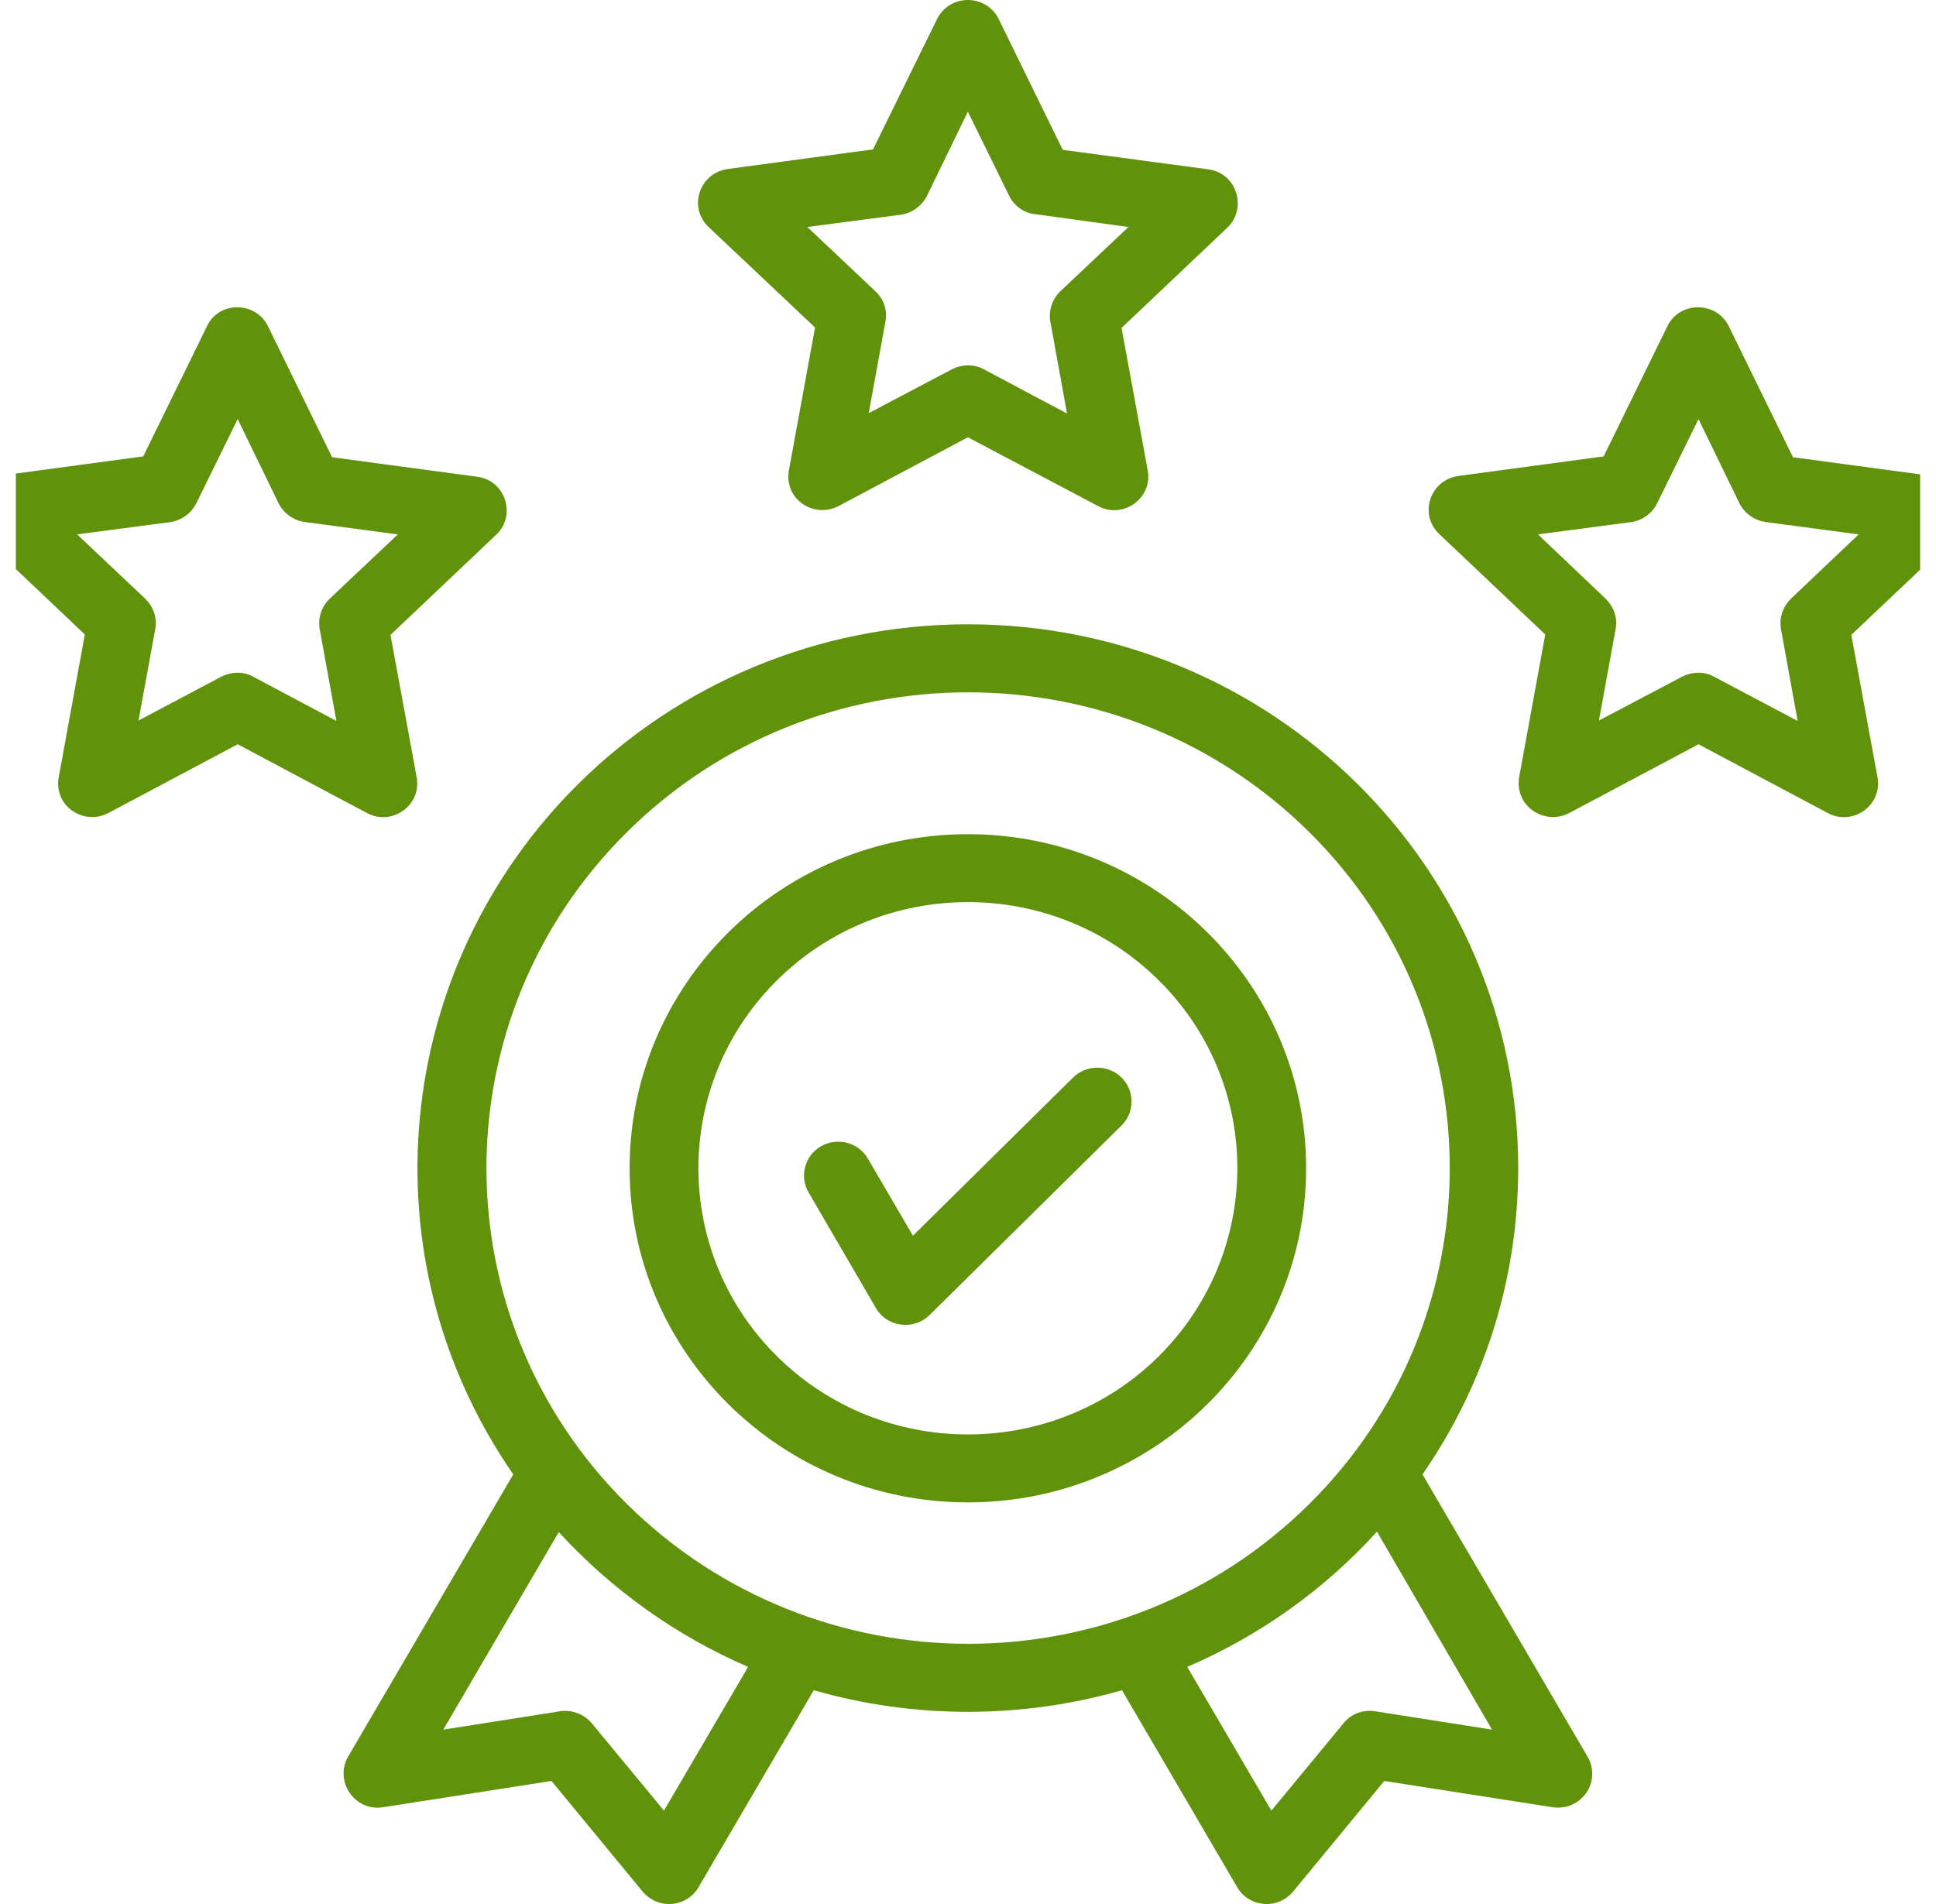<svg width="61" height="60" viewBox="0 0 61 60" fill="none" xmlns="http://www.w3.org/2000/svg">
<g clip-path="url(#clip0_303_1877)">
<path d="M8.449 10.293L10.464 14.409L15.036 15.023C15.942 15.143 16.267 16.252 15.645 16.84L12.304 20.007L13.129 24.496C13.291 25.378 12.344 26.046 11.56 25.619L7.489 23.454L3.417 25.619C2.633 26.033 1.645 25.391 1.862 24.429L2.673 19.994L-0.668 16.827C-1.317 16.212 -0.965 15.117 -0.045 14.996L4.513 14.382L6.528 10.267C6.907 9.478 8.07 9.492 8.449 10.293ZM8.773 15.851L7.489 13.206L6.19 15.851C6.041 16.159 5.73 16.399 5.365 16.453L2.43 16.84L4.58 18.871C4.824 19.112 4.959 19.459 4.892 19.82L4.364 22.706L6.961 21.33C7.272 21.169 7.664 21.142 7.989 21.33L10.599 22.719L10.085 19.887C10.004 19.539 10.099 19.152 10.383 18.871L12.534 16.84L9.626 16.453C9.274 16.413 8.936 16.186 8.773 15.851ZM31.47 0.606L33.485 4.722L38.07 5.336C38.977 5.457 39.301 6.565 38.679 7.167L35.338 10.333L36.163 14.823C36.326 15.704 35.379 16.373 34.594 15.945L30.496 13.78L26.425 15.945C25.64 16.359 24.653 15.718 24.869 14.756L25.681 10.32L22.326 7.153C21.677 6.539 22.029 5.443 22.948 5.323L27.507 4.708L29.522 0.606C29.928 -0.209 31.078 -0.195 31.47 0.606ZM31.794 6.165L30.496 3.519L29.211 6.165C29.062 6.472 28.751 6.712 28.386 6.766L25.437 7.153L27.588 9.184C27.845 9.425 27.967 9.772 27.899 10.133L27.372 13.019L29.982 11.643C30.293 11.482 30.672 11.456 31.01 11.643L33.62 13.032L33.106 10.2C33.025 9.852 33.12 9.465 33.404 9.184L35.555 7.153L32.647 6.753C32.281 6.726 31.957 6.499 31.794 6.165ZM54.477 10.293L56.493 14.409L61.064 15.023C61.971 15.143 62.309 16.252 61.673 16.84L58.332 20.007L59.157 24.496C59.319 25.378 58.373 26.046 57.588 25.619L53.517 23.454L49.446 25.619C48.661 26.033 47.674 25.391 47.877 24.429L48.688 19.994L45.347 16.827C44.698 16.212 45.05 15.117 45.969 14.996L50.528 14.382L52.543 10.267C52.935 9.478 54.099 9.492 54.477 10.293ZM54.802 15.851L53.517 13.206L52.218 15.851C52.07 16.159 51.772 16.399 51.393 16.453L48.458 16.84L50.595 18.871C50.839 19.112 50.974 19.459 50.906 19.82L50.379 22.706L52.989 21.33C53.3 21.169 53.693 21.142 54.017 21.33L56.641 22.719L56.127 19.887C56.046 19.539 56.141 19.152 56.425 18.871L58.562 16.84L55.654 16.453C55.302 16.413 54.964 16.186 54.802 15.851ZM25.478 37.577C25.18 37.069 25.356 36.414 25.87 36.12C26.384 35.826 27.047 36 27.344 36.508L28.765 38.94L33.81 33.956C34.229 33.542 34.919 33.542 35.338 33.956C35.758 34.37 35.758 35.051 35.338 35.466L29.292 41.438C28.792 41.932 27.953 41.826 27.601 41.224L25.478 37.577ZM30.496 26.287C36.38 26.287 41.154 31.003 41.154 36.815C41.154 42.627 36.38 47.344 30.496 47.344C24.612 47.344 19.838 42.627 19.838 36.815C19.838 31.003 24.612 26.287 30.496 26.287ZM36.501 30.883C33.188 27.609 27.804 27.609 24.491 30.883C21.177 34.156 21.177 39.474 24.491 42.748C27.804 46.021 33.188 46.021 36.501 42.748C39.815 39.461 39.815 34.156 36.501 30.883ZM30.496 19.673C40.072 19.673 47.836 27.342 47.836 36.802C47.836 40.383 46.727 43.709 44.82 46.462L50 55.32C50.501 56.149 49.811 57.084 48.918 56.95L43.616 56.122L40.776 59.569C40.275 60.211 39.342 60.104 38.977 59.462L35.352 53.263C32.187 54.171 28.792 54.171 25.64 53.263L22.015 59.462C21.65 60.104 20.717 60.211 20.216 59.569L17.376 56.122L12.074 56.95C11.168 57.097 10.532 56.122 10.965 55.361L16.172 46.462C11.465 39.661 12.344 30.509 18.241 24.683C21.366 21.597 25.708 19.673 30.496 19.673ZM43.386 48.266C41.736 50.083 39.707 51.539 37.408 52.528L40.059 57.057L42.331 54.305C42.588 53.984 42.98 53.864 43.359 53.931L47.011 54.505L43.386 48.266ZM23.571 52.528C21.285 51.539 19.256 50.083 17.606 48.279L13.967 54.505L17.619 53.931C17.985 53.864 18.39 53.998 18.647 54.305L20.92 57.057L23.571 52.528ZM41.236 26.206C35.311 20.354 25.694 20.354 19.77 26.206C13.846 32.059 13.846 41.558 19.77 47.411C25.708 53.263 35.311 53.263 41.236 47.411C47.16 41.558 47.16 32.059 41.236 26.206Z" fill="#61920B"/>
</g>
<defs>
<clipPath id="clip0_303_1877">
<rect width="60" height="60" fill="white" transform="translate(0.5 0)"/>
</clipPath>
</defs>
</svg>
